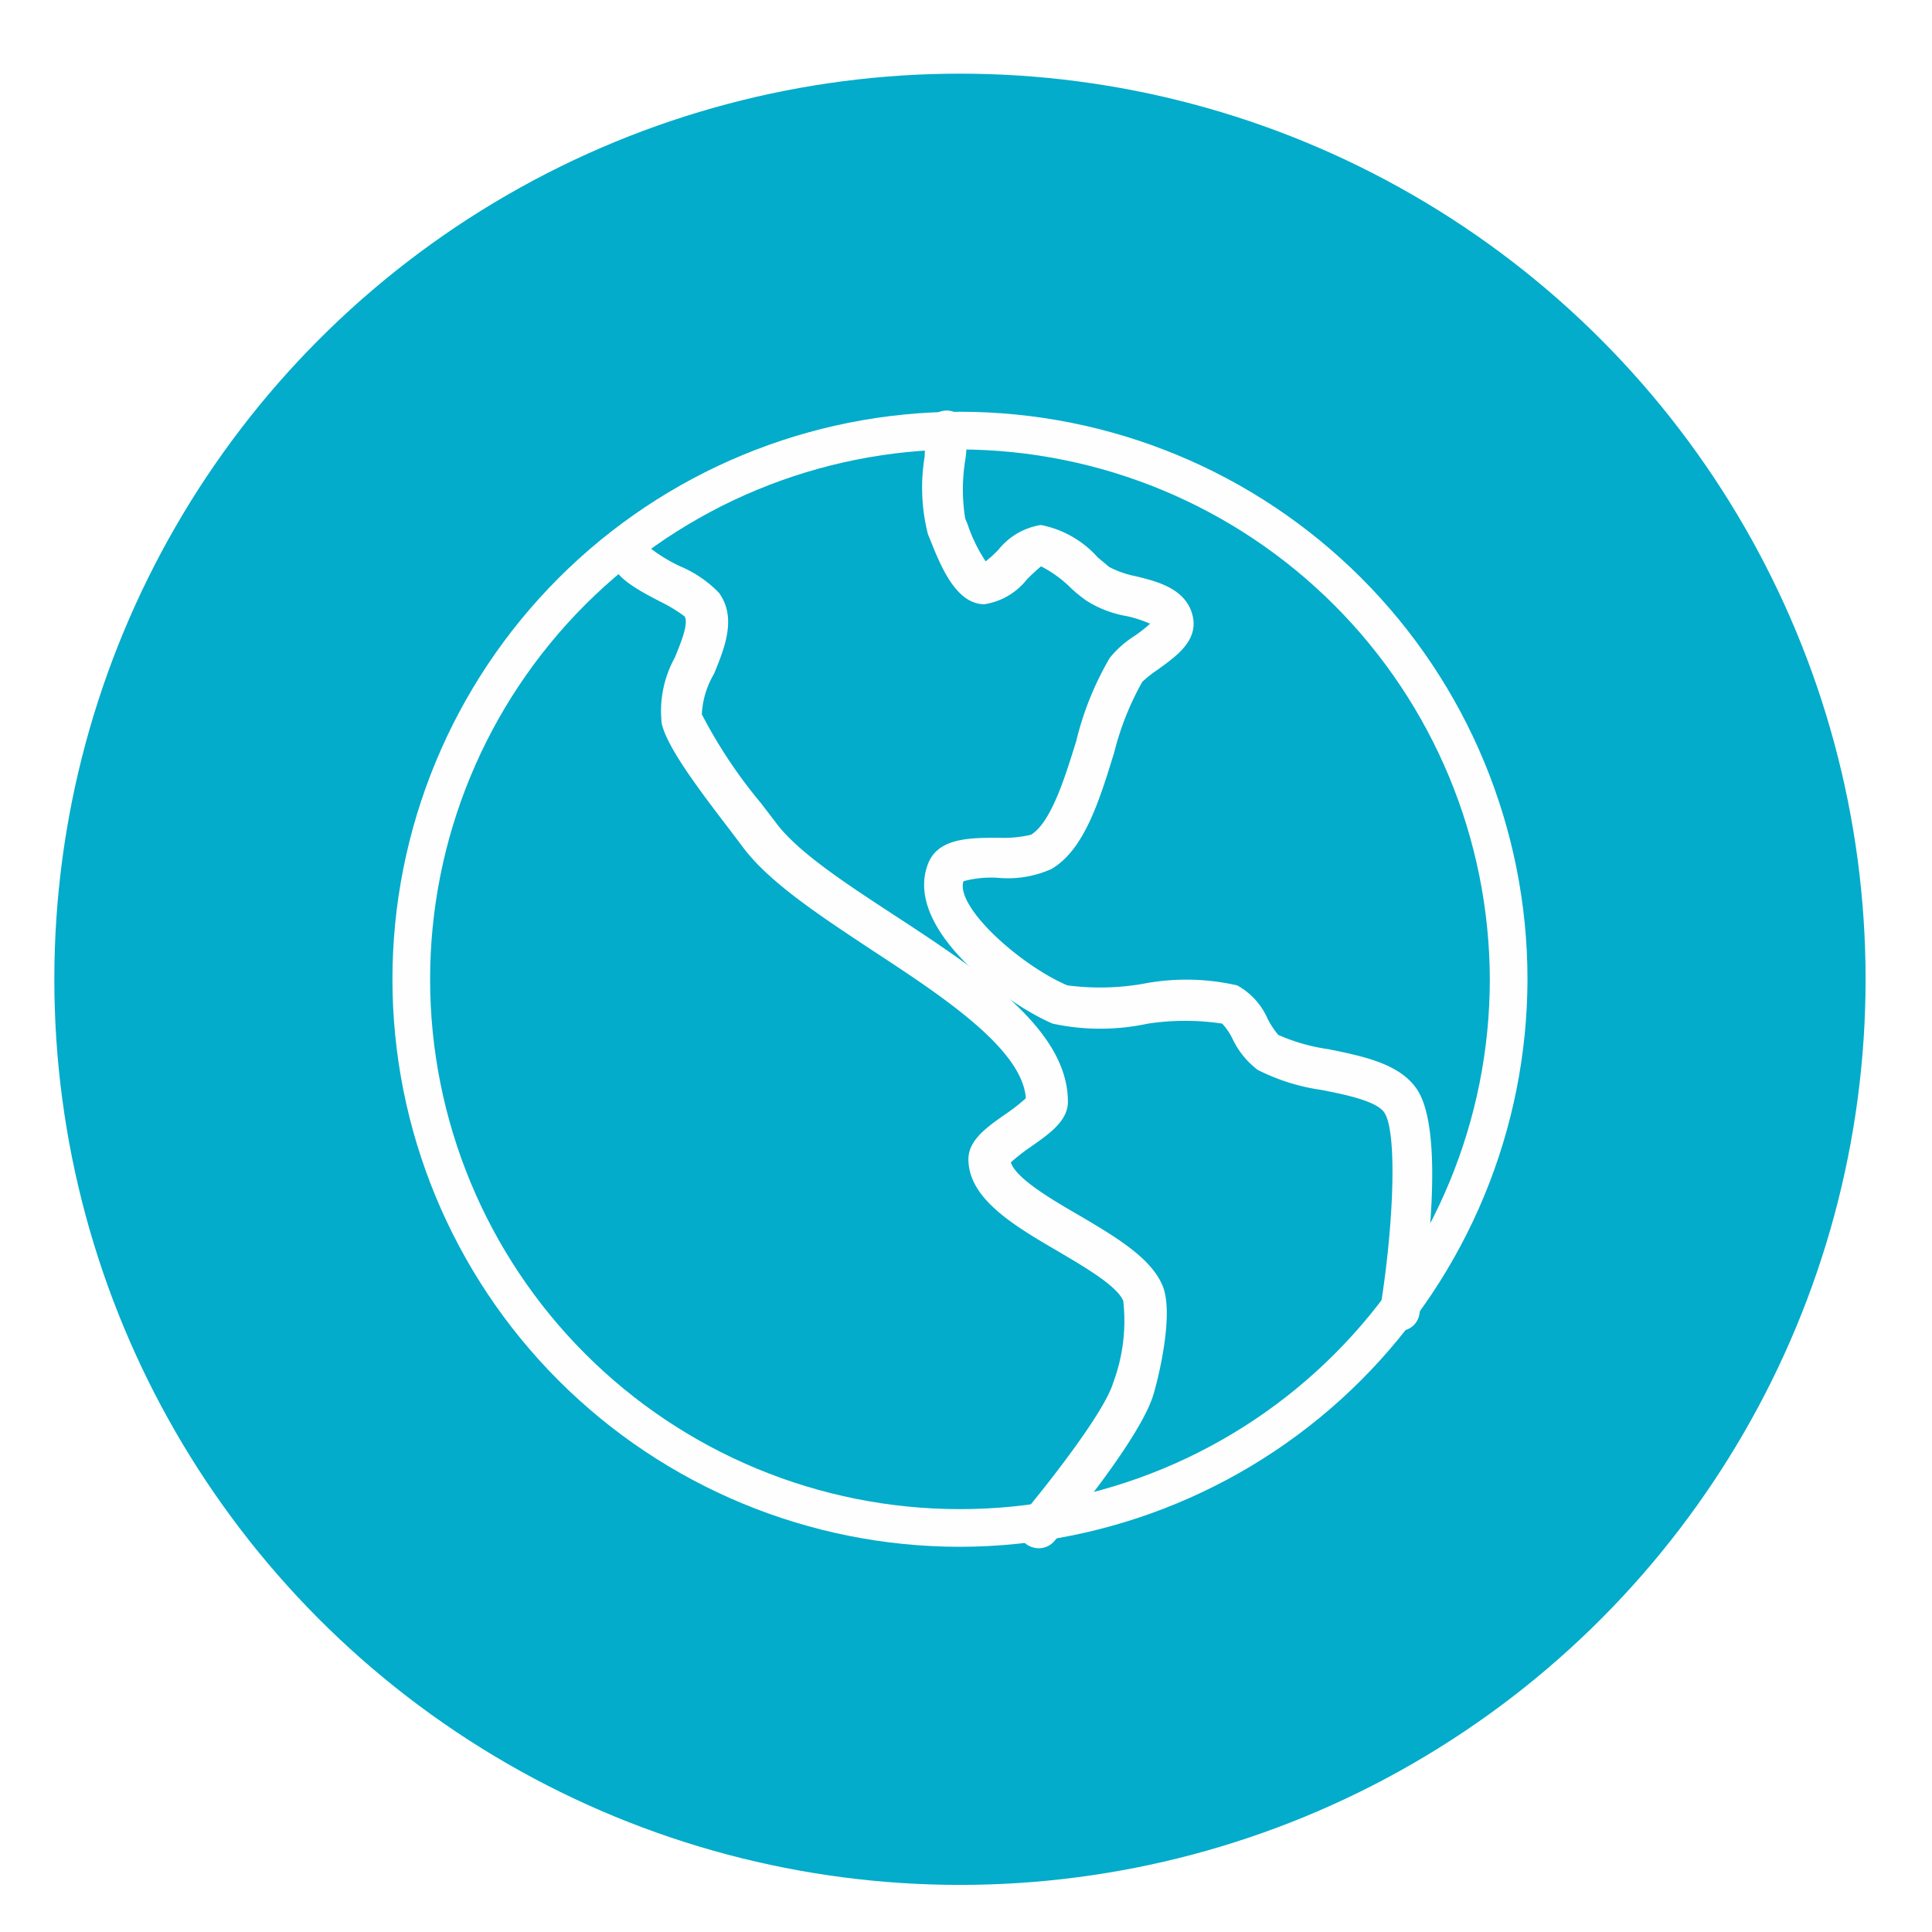 <svg id="Layer_1" data-name="Layer 1" xmlns="http://www.w3.org/2000/svg" xmlns:xlink="http://www.w3.org/1999/xlink" viewBox="0 0 80 80"><defs><style>.cls-1,.cls-2,.cls-8{fill:none;}.cls-2{clip-rule:evenodd;}.cls-3{clip-path:url(#clip-path);}.cls-4{clip-path:url(#clip-path-2);}.cls-5{fill:#02acca;}.cls-6{clip-path:url(#clip-path-3);}.cls-7{fill:#fefefe;}.cls-8{stroke:#fefefe;stroke-miterlimit:10;stroke-width:0.12px;}.cls-9{clip-path:url(#clip-path-6);}.cls-10{clip-path:url(#clip-path-9);}.cls-11{clip-path:url(#clip-path-11);}.cls-12{clip-path:url(#clip-path-12);}.cls-13{clip-path:url(#clip-path-13);}.cls-14{clip-path:url(#clip-path-14);}</style><clipPath id="clip-path"><circle class="cls-1" cx="39.75" cy="40.55" r="37.5"/></clipPath><clipPath id="clip-path-2"><rect class="cls-1" x="-545.75" y="-573.95" width="1400" height="1024"/></clipPath><clipPath id="clip-path-3"><path class="cls-2" d="M43,64.05a.83.83,0,0,1-.51-.19.8.8,0,0,1-.1-1.12c.91-1.08,3.38-4.19,3.76-5.46a7.4,7.4,0,0,0,.42-3.43c-.26-.64-1.58-1.41-2.75-2.1C42,50.69,40.16,49.59,40.16,48c0-.76.75-1.29,1.53-1.83a7.66,7.66,0,0,0,.85-.67c-.12-2.08-3.44-4.27-6.39-6.2-2.22-1.47-4.32-2.85-5.38-4.31l-.56-.74c-1.32-1.72-2.53-3.35-2.75-4.3a4.52,4.52,0,0,1,.54-2.7c.28-.69.6-1.47.39-1.77a6.35,6.35,0,0,0-1-.61c-1.08-.56-2.1-1.1-2.1-2a.8.8,0,0,1,1.58-.14,6.73,6.73,0,0,0,1.26.77,4.82,4.82,0,0,1,1.59,1.08c.73,1,.23,2.23-.21,3.3A3.7,3.7,0,0,0,29,29.59a20.29,20.29,0,0,0,2.46,3.7l.59.77c.89,1.23,2.87,2.53,5,3.92,3.5,2.29,7.11,4.68,7.11,7.64,0,.76-.74,1.28-1.53,1.83a8.23,8.23,0,0,0-.84.66c.16.69,1.71,1.6,2.87,2.27,1.51.89,2.94,1.74,3.42,2.87s-.16,3.76-.38,4.49c-.55,1.81-3.7,5.6-4.06,6a.79.79,0,0,1-.61.29"/></clipPath><clipPath id="clip-path-6"><path class="cls-2" d="M58,55.05h-.13a.79.79,0,0,1-.65-.91c.53-3.26.73-7.3.14-8.12-.35-.49-1.62-.75-2.65-.95a8.37,8.37,0,0,1-2.6-.82,3.4,3.4,0,0,1-1-1.22,2.71,2.71,0,0,0-.47-.7,10.34,10.34,0,0,0-3.13,0,9.3,9.3,0,0,1-3.9,0c-1.89-.8-6.2-3.92-5.11-6.58.41-1,1.7-1,2.85-1a5,5,0,0,0,1.37-.13c.85-.53,1.41-2.33,1.9-3.91A12.68,12.68,0,0,1,46,27.28a4.13,4.13,0,0,1,1-.89,6,6,0,0,0,.73-.58,5.07,5.07,0,0,0-1.08-.36A4.46,4.46,0,0,1,45,24.81a6.24,6.24,0,0,1-.6-.49,5,5,0,0,0-1.3-.94,7.79,7.79,0,0,0-.63.58,2.71,2.71,0,0,1-1.71,1c-1.14,0-1.77-1.59-2.19-2.64l-.09-.22a7.79,7.79,0,0,1-.13-3.2c0-.41.07-.78.07-1.06a.78.78,0,1,1,1.56,0c0,.31,0,.74-.07,1.2a7.62,7.62,0,0,0,0,2.45l.1.24a6.47,6.47,0,0,0,.79,1.6,4.78,4.78,0,0,0,.59-.53,2.74,2.74,0,0,1,1.71-1,4.17,4.17,0,0,1,2.31,1.32l.49.41a4.12,4.12,0,0,0,1.12.39c.9.22,2.13.52,2.33,1.71.14.92-.71,1.52-1.46,2.06a4.57,4.57,0,0,0-.64.51,11.78,11.78,0,0,0-1.17,2.94c-.6,1.94-1.22,4-2.57,4.79a4.35,4.35,0,0,1-2.17.36,4.45,4.45,0,0,0-1.49.15c-.43,1.1,2.37,3.59,4.33,4.42a10.48,10.48,0,0,0,3.14-.06,9.38,9.38,0,0,1,3.89.06,2.86,2.86,0,0,1,1.23,1.36,3.62,3.62,0,0,0,.45.68,7.77,7.77,0,0,0,2.09.6c1.43.29,2.9.59,3.61,1.59,1.27,1.77.34,8,.13,9.29a.77.77,0,0,1-.76.67"/></clipPath><clipPath id="clip-path-9"><path class="cls-2" d="M39.75,64.05a23.5,23.5,0,1,1,23.5-23.5,23.54,23.54,0,0,1-23.5,23.5m0-45.44A21.94,21.94,0,1,0,61.69,40.55,22,22,0,0,0,39.75,18.61"/></clipPath><clipPath id="clip-path-11"><circle class="cls-1" cx="138.9" cy="40" r="37.5"/></clipPath><clipPath id="clip-path-12"><path class="cls-2" d="M157.07,21.82A24.82,24.82,0,0,0,139.4,14.5h-.9a23,23,0,0,0-2.36.19,24.93,24.93,0,0,0-14.42,7.11c-.57.57-1.11,1.17-1.62,1.78a24.91,24.91,0,0,0-5.7,15.3h0v0h0V40.1a25,25,0,0,0,3,11.37c.09.17.19.34.29.51.2.35.4.68.62,1a25.3,25.3,0,0,0,3.37,4.18A24.84,24.84,0,0,0,139.4,64.5h.9l1.06-.07c.36,0,.71-.06,1.07-.1l.52-.07a25.13,25.13,0,0,0,12.85-5.88c.44-.38.87-.78,1.27-1.19A25,25,0,0,0,160,53.67c.21-.31.42-.63.61-1q.16-.24.3-.48a25,25,0,0,0-3.84-30.42m5.1,19.24c0,.1,0,.2,0,.3s0,.14,0,.22,0,.2,0,.3l0,.21,0,.31a1.33,1.33,0,0,0,0,.21c0,.1,0,.2-.05.31a1.25,1.25,0,0,1,0,.19c0,.11,0,.21-.05.32a1.29,1.29,0,0,1,0,.19c0,.11,0,.21,0,.32a1.16,1.16,0,0,0,0,.18c0,.11,0,.22-.07.33s0,.11,0,.18-.05.22-.08.32,0,.11,0,.17l-.09.34a.88.88,0,0,1-.05.15,3.37,3.37,0,0,1-.09.34,1,1,0,0,1-.05.16,3.18,3.18,0,0,1-.1.33l-.05.16c0,.11-.07.23-.11.34a.58.58,0,0,0-.05.14c0,.11-.09.23-.12.34l-.06.14c0,.11-.08.23-.13.34s0,.09,0,.13l-.15.35a.61.61,0,0,1-.05.12l-.15.35-.06.13c0,.11-.1.23-.16.34a1.34,1.34,0,0,1-.06.12,3.59,3.59,0,0,1-.17.34.34.34,0,0,1-.06.12,3.59,3.59,0,0,1-.17.34l-.07.12c0,.11-.12.22-.18.33l-.07.13-.19.32-.08.13-.18.31-.09.13c-.07.1-.13.21-.19.31l-.1.14-.19.28-.11.16-.19.27-.11.15c-.07.08-.13.18-.2.27l-.11.14-.21.27-.14.17c-.07.08-.12.16-.19.23s-.11.13-.16.19l-.17.2c-.07.09-.15.17-.22.25l-.13.14c-.08.1-.17.18-.25.27l-.11.12-.37.38c-.37.37-.76.74-1.16,1.08L154,57l-.13.11a2.43,2.43,0,0,1-.25.2l-.15.12-.22.17-.18.14-.21.15-.18.14-.21.15-.19.12-.21.15-.19.12-.21.14-.19.12-.22.13-.19.12-.22.13-.2.11-.22.12-.2.11-.22.12-.2.11-.23.11-.2.1-.23.11-.2.09-.24.11-.2.09-.24.1-.21.09-.23.09-.21.08-.24.1-.21.07-.24.09-.21.07-.25.08-.21.07-.24.08-.22.06-.24.07-.22.06-.25.07-.22,0-.25.06-.22.05-.24.06-.22,0-.25.06a1.81,1.81,0,0,0-.23,0l-.25,0-.22,0-.25,0-.23,0-.25,0-.23,0-.25,0a1.81,1.81,0,0,1-.23,0l-.25,0-.23,0-.25,0h-.39V57.46a6.87,6.87,0,0,0,3.35.86,6.78,6.78,0,0,0,4.95-2.1,6.86,6.86,0,0,0,1.92-5,6.87,6.87,0,0,0-10.22-5.72V40.58h7.31a1.08,1.08,0,0,0,.7-1.91l-.06,0a4.71,4.71,0,1,1,6.25-7,4.71,4.71,0,0,1-.42,7l0,0h0a1.11,1.11,0,0,0-.37,1.18,1.1,1.1,0,0,0,1,.77h7.31v.25a1.49,1.49,0,0,1,0,.21m-31.86-.71a4.7,4.7,0,0,1-2.71,8.41,4.71,4.71,0,0,1-3.07-8.42,1,1,0,0,0,.36-1.2,1.08,1.08,0,0,0-1-.73h-7.28c0-.08,0-.17,0-.25v-.29a.76.76,0,0,0,0-.15.38.38,0,0,0,0-.1l0-.29a1.23,1.23,0,0,1,0-.19v0c0-.09,0-.2,0-.29a1.92,1.92,0,0,1,0-.22v0l0-.29a2.07,2.07,0,0,0,0-.22h0a2.68,2.68,0,0,1,0-.3l0-.23.06-.3a2.07,2.07,0,0,0,0-.22c0-.11,0-.2.07-.31s0-.15,0-.22,0-.2.07-.3,0-.15,0-.22a2.45,2.45,0,0,1,.08-.29l.06-.23c0-.09,0-.19.08-.28l.07-.23c0-.09,0-.19.08-.28l.08-.23.09-.28.08-.23.1-.27c0-.08,0-.15.08-.22l.1-.27c0-.08.07-.16.1-.23a2,2,0,0,1,.11-.26l.09-.23c0-.09.08-.17.12-.27a1.36,1.36,0,0,0,.1-.21l.12-.27.11-.21h0c0-.09.09-.16.13-.25a2.26,2.26,0,0,1,.11-.22h0a2,2,0,0,1,.14-.25,2.26,2.26,0,0,1,.11-.22v0l.13-.23.13-.21,0-.07.1-.18.13-.21a.47.47,0,0,1,.06-.09l.09-.15a2.39,2.39,0,0,0,.13-.21l.09-.13.07-.11.13-.2.13-.18,0-.06a2.43,2.43,0,0,0,.14-.2L121,26l.14-.19.18-.23.14-.19a2.54,2.54,0,0,1,.2-.24c0-.06.09-.12.15-.18a2.43,2.43,0,0,1,.2-.25l.15-.17.21-.25.14-.15.25-.27.13-.12c.12-.14.25-.27.37-.39s.26-.26.39-.37l.13-.14.26-.23c0-.06.11-.1.16-.15l.24-.21.18-.15.23-.2.18-.15.23-.18.19-.15.23-.18.2-.14.23-.17.2-.15.23-.16.21-.14.23-.15.22-.14.23-.14.22-.13.23-.14.23-.13.23-.14.23-.12a1.67,1.67,0,0,1,.23-.12l.23-.12.24-.12.23-.12.25-.11a5350736959312.9,5350736959312.9,0,0,1,.48-.22l.23-.1.25-.11.24-.1.25-.09.24-.1.25-.08.25-.09.25-.08.25-.09.26-.08.25-.07.25-.07.25-.08.26-.06.26-.07.25-.06.26-.05.27-.07.25-.05.26-.05.27,0,.26,0,.25,0,.27,0,.26,0,.27,0,.26,0,.28,0,.26,0,.27,0,.26,0h.14v4.85a6.86,6.86,0,0,0-10.21,6.27,6.92,6.92,0,0,0,6.45,6.59,7,7,0,0,0,3.76-.86v4.86H131a1.09,1.09,0,0,0-.67,1.94m31.9-1.92h-5a7,7,0,0,0,1-3.49,6.88,6.88,0,0,0-13.75-.3,6.94,6.94,0,0,0,.94,3.79h-4.94V31.28a1.08,1.08,0,0,0-1.91-.7,4.71,4.71,0,1,1,0-6.06,1.09,1.09,0,0,0,1.92-.7V16.69a22.86,22.86,0,0,1,21.74,21.74M122.87,55.25l-.16-.17-.22-.23-.1-.12c-.09-.1-.18-.19-.26-.29l-.1-.12-.25-.3-.18-.22c-.06-.07-.11-.14-.17-.2l-.16-.21a1.84,1.84,0,0,0-.17-.22L121,53c0-.08-.12-.17-.18-.25l-.14-.2a2.2,2.2,0,0,0-.17-.25l-.15-.22a1.82,1.82,0,0,0-.15-.23l-.14-.22-.14-.24a1.32,1.32,0,0,1-.12-.2c-.06-.09-.11-.18-.16-.27a1.28,1.28,0,0,1-.11-.2l-.15-.27-.1-.17c0-.1-.1-.2-.16-.3L119,49.8l-.16-.32c0-.06,0-.11-.07-.16a3.54,3.54,0,0,1-.16-.34.81.81,0,0,1-.06-.13l-.16-.36-.05-.12-.16-.37,0-.1c0-.13-.11-.27-.16-.41a.69.69,0,0,0,0-.1c0-.13-.09-.27-.14-.41a.24.24,0,0,1,0-.07c-.05-.15-.1-.29-.14-.43a.64.64,0,0,0,0-.07c0-.15-.1-.31-.14-.45a.42.42,0,0,0,0-.06c0-.16-.08-.31-.13-.46a.17.17,0,0,0,0-.07l-.12-.45a.18.18,0,0,1,0-.06c0-.16-.08-.32-.11-.47a.11.11,0,0,1,0,0c0-.17-.07-.33-.1-.49s0,0,0-.06l-.09-.47v-.06c0-.16-.06-.32-.08-.48s0,0,0-.07l-.06-.47s0-.06,0-.1,0-.29,0-.44a.49.49,0,0,1,0-.12c0-.14,0-.29,0-.43V41l0-.41v0h4.9a6.91,6.91,0,0,0,1.07,8.35,6.81,6.81,0,0,0,4.86,2h.27a6.87,6.87,0,0,0,5.66-10.35h4.94v7.14a1.08,1.08,0,0,0,1.91.7,4.7,4.7,0,0,1,3.6-1.67h.29a4.75,4.75,0,0,1,4.41,4.5,4.7,4.7,0,0,1-8.3,3.22,1.09,1.09,0,0,0-1.92.69V62.3a22.69,22.69,0,0,1-15-6.65l-.38-.4"/></clipPath><clipPath id="clip-path-13"><circle class="cls-1" cx="240" cy="39.5" r="37.5"/></clipPath><clipPath id="clip-path-14"><path class="cls-1" d="M257.75,26.5h-9.22a1.88,1.88,0,0,0-1.33,3.2l2.53,2.53L244,38l-5.73-5.74a2.52,2.52,0,0,0-3.54,0l-5.36,5.37a1.25,1.25,0,0,0,0,1.77l1.76,1.77a1.27,1.27,0,0,0,1.77,0l3.6-3.6,5.73,5.73a2.52,2.52,0,0,0,3.54,0l7.5-7.5,2.53,2.53A1.88,1.88,0,0,0,259,37V27.75A1.25,1.25,0,0,0,257.75,26.5Zm2.5,22.5H226.5V25.25A1.25,1.25,0,0,0,225.25,24h-2.5a1.25,1.25,0,0,0-1.25,1.25V51.5A2.5,2.5,0,0,0,224,54h36.25a1.25,1.25,0,0,0,1.25-1.25v-2.5A1.25,1.25,0,0,0,260.25,49Z"/></clipPath></defs><g class="cls-3"><g class="cls-4"><rect class="cls-5" x="-2.75" y="-1.95" width="85" height="85"/></g></g><g class="cls-6"><g class="cls-4"><rect class="cls-7" x="20.25" y="17.05" width="33" height="52"/></g></g><g class="cls-4"><path class="cls-8" d="M43,64.05a.83.83,0,0,1-.51-.19.8.8,0,0,1-.1-1.12c.91-1.08,3.38-4.19,3.76-5.46a7.4,7.4,0,0,0,.42-3.43c-.26-.64-1.58-1.41-2.75-2.1C42,50.69,40.16,49.59,40.16,48c0-.76.75-1.29,1.53-1.83a7.66,7.66,0,0,0,.85-.67c-.12-2.08-3.44-4.27-6.39-6.2-2.22-1.47-4.32-2.85-5.38-4.31l-.56-.74c-1.32-1.72-2.53-3.35-2.75-4.3a4.52,4.52,0,0,1,.54-2.7c.28-.69.6-1.47.39-1.77a6.35,6.35,0,0,0-1-.61c-1.08-.56-2.1-1.1-2.1-2a.8.8,0,0,1,1.58-.14,6.73,6.73,0,0,0,1.26.77,4.82,4.82,0,0,1,1.59,1.08c.73,1,.23,2.23-.21,3.3A3.7,3.7,0,0,0,29,29.59a20.29,20.29,0,0,0,2.46,3.7l.59.77c.89,1.23,2.87,2.53,5,3.92,3.5,2.29,7.11,4.68,7.11,7.64,0,.76-.74,1.28-1.53,1.83a8.23,8.23,0,0,0-.84.66c.16.69,1.71,1.6,2.87,2.27,1.51.89,2.94,1.74,3.42,2.87s-.16,3.76-.38,4.49c-.55,1.81-3.7,5.6-4.06,6A.79.79,0,0,1,43,64.05Z"/></g><g class="cls-9"><g class="cls-4"><rect class="cls-7" x="33.25" y="12.05" width="31" height="48"/></g></g><g class="cls-4"><path class="cls-8" d="M58,55.05h-.13a.79.79,0,0,1-.65-.91c.53-3.26.73-7.3.14-8.12-.35-.49-1.62-.75-2.65-.95a8.37,8.37,0,0,1-2.6-.82,3.4,3.4,0,0,1-1-1.22,2.71,2.71,0,0,0-.47-.7,10.34,10.34,0,0,0-3.13,0,9.3,9.3,0,0,1-3.9,0c-1.89-.8-6.2-3.92-5.11-6.58.41-1,1.7-1,2.85-1a5,5,0,0,0,1.37-.13c.85-.53,1.41-2.33,1.9-3.91A12.68,12.68,0,0,1,46,27.28a4.13,4.13,0,0,1,1-.89,6,6,0,0,0,.73-.58,5.07,5.07,0,0,0-1.08-.36A4.46,4.46,0,0,1,45,24.81a6.24,6.24,0,0,1-.6-.49,5,5,0,0,0-1.3-.94,7.79,7.79,0,0,0-.63.58,2.71,2.71,0,0,1-1.71,1c-1.14,0-1.77-1.59-2.19-2.64l-.09-.22a7.79,7.79,0,0,1-.13-3.2c0-.41.07-.78.07-1.06a.78.78,0,1,1,1.56,0c0,.31,0,.74-.07,1.2a7.62,7.62,0,0,0,0,2.45l.1.24a6.47,6.47,0,0,0,.79,1.6,4.78,4.78,0,0,0,.59-.53,2.74,2.74,0,0,1,1.71-1,4.17,4.17,0,0,1,2.31,1.32l.49.41a4.12,4.12,0,0,0,1.12.39c.9.22,2.13.52,2.33,1.71.14.92-.71,1.52-1.46,2.06a4.57,4.57,0,0,0-.64.51,11.78,11.78,0,0,0-1.17,2.94c-.6,1.94-1.22,4-2.57,4.79a4.35,4.35,0,0,1-2.17.36,4.45,4.45,0,0,0-1.49.15c-.43,1.1,2.37,3.59,4.33,4.42a10.48,10.48,0,0,0,3.14-.06,9.38,9.38,0,0,1,3.89.06,2.86,2.86,0,0,1,1.23,1.36,3.62,3.62,0,0,0,.45.68,7.77,7.77,0,0,0,2.09.6c1.43.29,2.9.59,3.61,1.59,1.27,1.77.34,8,.13,9.29A.77.77,0,0,1,58,55.05Z"/></g><g class="cls-10"><g class="cls-4"><rect class="cls-7" x="11.25" y="12.05" width="57" height="57"/></g></g></svg>